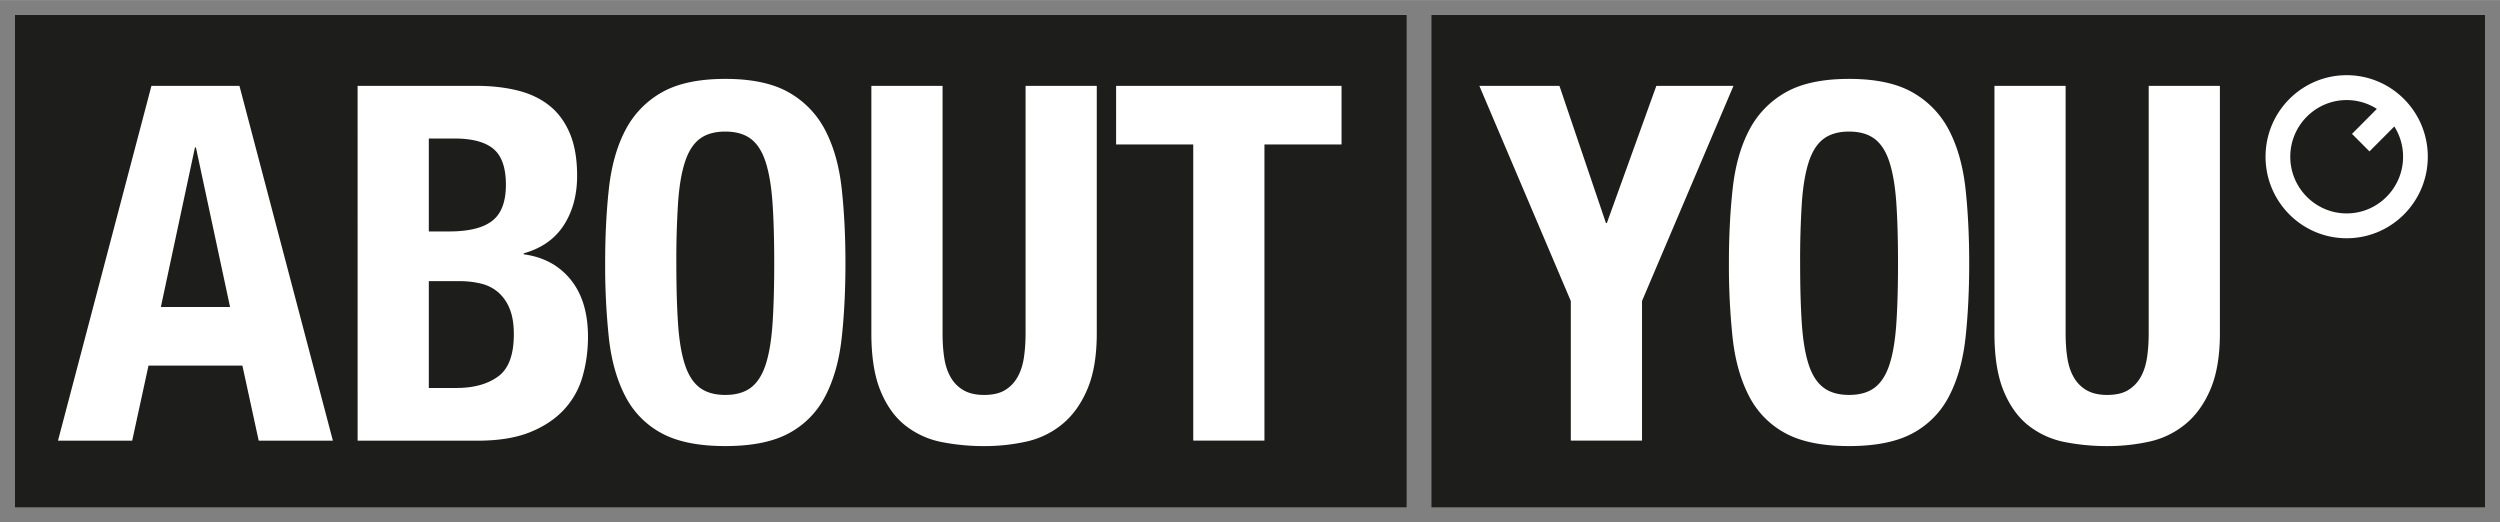 <?xml version="1.0" encoding="UTF-8" standalone="no"?>
<!DOCTYPE svg PUBLIC "-//W3C//DTD SVG 1.1//EN" "http://www.w3.org/Graphics/SVG/1.1/DTD/svg11.dtd">
<!-- Created with Inkscape (http://www.inkscape.org/) by Marsupilami -->
<svg
   xmlns:svg="http://www.w3.org/2000/svg"
   xmlns="http://www.w3.org/2000/svg"
   id="svg141"
   version="1.1"
   width="1024"
   height="214"
   viewBox="-0.951 -0.951 160.806 33.597">
  <rect x="-0.951" y="-0.951" width="160.806" height="33.597" fill="#808080" stroke="none"/>
  <defs
     id="defs138" />
  <path
     style="fill:#ffffff"
     id="use34"
     d="m 91.112,31.694 h 67.792 V 0 H 91.112 Z" />
  <path
     style="fill:#ffffff"
     id="use43"
     d="M 89.539,31.694 H 0 V 0 h 89.539 z" />
  <path
     id="path32"
     d="M 0,1.7e-4 V 31.694 H 89.539 V 1.7e-4 Z m 91.111,0 v 31.693 0.002 H 158.904 V 1.7e-4 Z m 58.883,3.881 c 2.881,0 5.217,2.347 5.217,5.244 0,2.896 -2.336,5.244 -5.217,5.244 -2.882,0 -5.219,-2.348 -5.219,-5.244 0,-2.897 2.337,-5.244 5.219,-5.244 z M 45.701,4.119 c 1.717,0 3.085,0.293 4.102,0.879 a 5.893,5.893 0 0 1 2.338,2.445 c 0.54,1.044 0.891,2.297 1.051,3.756 0.158,1.46 0.238,3.051 0.238,4.777 0,1.748 -0.081,3.347 -0.24,4.795 -0.159,1.45 -0.508,2.696 -1.049,3.74 a 5.59,5.59 0 0 1 -2.338,2.396 c -1.017,0.554 -2.385,0.83 -4.102,0.83 -1.717,0 -3.085,-0.276 -4.102,-0.83 a 5.592,5.592 0 0 1 -2.338,-2.396 c -0.54,-1.044 -0.89,-2.29 -1.049,-3.74 a 44.117,44.117 0 0 1 -0.238,-4.795 c 0,-1.726 0.079,-3.317 0.238,-4.777 0.16,-1.46 0.508,-2.712 1.049,-3.756 a 5.895,5.895 0 0 1 2.338,-2.445 c 1.017,-0.586 2.385,-0.879 4.102,-0.879 z m 72.285,0 c 1.717,0 3.085,0.293 4.102,0.879 a 5.896,5.896 0 0 1 2.338,2.445 c 0.54,1.044 0.891,2.297 1.051,3.756 0.158,1.46 0.236,3.051 0.236,4.777 0,1.748 -0.079,3.347 -0.238,4.795 -0.159,1.45 -0.508,2.696 -1.049,3.74 a 5.593,5.593 0 0 1 -2.338,2.396 c -1.017,0.554 -2.385,0.83 -4.102,0.83 -1.717,0 -3.085,-0.276 -4.102,-0.83 a 5.591,5.591 0 0 1 -2.338,-2.396 c -0.54,-1.044 -0.892,-2.29 -1.051,-3.74 a 44.121,44.121 0 0 1 -0.238,-4.795 c 0,-1.726 0.08,-3.317 0.24,-4.777 0.158,-1.459 0.509,-2.712 1.049,-3.756 a 5.895,5.895 0 0 1 2.338,-2.445 c 1.017,-0.586 2.385,-0.879 4.102,-0.879 z M 22.051,4.567 h 7.664 c 0.933,0 1.797,0.097 2.592,0.289 0.795,0.192 1.478,0.511 2.051,0.959 0.572,0.447 1.017,1.043 1.336,1.789 0.318,0.746 0.477,1.661 0.477,2.748 0,1.236 -0.286,2.296 -0.859,3.18 -0.572,0.885 -1.431,1.487 -2.576,1.807 v 0.064 c 1.272,0.17 2.279,0.713 3.021,1.629 0.742,0.916 1.113,2.142 1.113,3.676 0,0.895 -0.117,1.748 -0.35,2.557 v 0.002 a 5.216,5.216 0 0 1 -1.193,2.125 c -0.562,0.607 -1.292,1.092 -2.193,1.455 -0.902,0.362 -2.02,0.543 -3.355,0.543 h -7.727 z m 42.965,0 h 4.58 v 15.918 c 0,1.449 -0.202,2.646 -0.605,3.594 -0.403,0.949 -0.943,1.701 -1.621,2.254 a 5.486,5.486 0 0 1 -2.32,1.119 12.5,12.5 0 0 1 -2.703,0.287 14.03,14.03 0 0 1 -2.703,-0.256 5.472,5.472 0 0 1 -2.322,-1.039 c -0.68,-0.522 -1.219,-1.262 -1.621,-2.221 -0.403,-0.959 -0.604,-2.205 -0.604,-3.74 V 4.569 h 4.58 v 15.916 c 0,0.575 0.035,1.102 0.109,1.582 0.074,0.48 0.212,0.894 0.414,1.246 0.201,0.352 0.477,0.63 0.826,0.832 0.35,0.203 0.79,0.303 1.32,0.303 0.551,0 0.996,-0.1 1.336,-0.303 0.339,-0.202 0.608,-0.48 0.809,-0.83 0.202,-0.353 0.34,-0.769 0.414,-1.248 0.074,-0.48 0.111,-1.007 0.111,-1.582 z m 5.824,0 h 14.5 V 8.338 H 80.381 V 27.387 H 75.801 V 8.338 h -4.961 z m 23.365,0 h 5.15 l 2.99,8.82 h 0.062 l 3.182,-8.82 h 4.961 l -5.883,13.838 v 8.982 h -4.58 v -8.98 z m 43.053,0 h 4.58 v 15.918 c 0,1.449 -0.202,2.646 -0.605,3.594 -0.403,0.949 -0.944,1.701 -1.623,2.254 a 5.484,5.484 0 0 1 -2.32,1.119 12.5,12.5 0 0 1 -2.703,0.287 14.05,14.05 0 0 1 -2.703,-0.256 5.468,5.468 0 0 1 -2.322,-1.039 c -0.678,-0.522 -1.219,-1.262 -1.621,-2.221 -0.403,-0.959 -0.604,-2.205 -0.604,-3.74 V 4.569 h 4.578 v 15.916 c 0,0.575 0.036,1.102 0.111,1.582 0.074,0.479 0.212,0.895 0.414,1.246 0.2,0.352 0.477,0.63 0.826,0.832 0.35,0.203 0.79,0.303 1.32,0.303 0.551,0 0.996,-0.1 1.336,-0.303 0.339,-0.202 0.61,-0.48 0.811,-0.83 0.202,-0.352 0.34,-0.769 0.414,-1.248 0.074,-0.48 0.111,-1.007 0.111,-1.582 z M 8.789,4.569 h 5.662 l 6.01,22.82 h -4.77 -0.002 L 14.641,22.563 H 8.6 L 7.551,27.389 H 2.779 Z m 141.205,0.912 c -2,0 -3.629,1.635 -3.629,3.645 0,2.01 1.629,3.646 3.629,3.646 2,0 3.627,-1.636 3.627,-3.646 0,-0.716 -0.207,-1.383 -0.564,-1.947 l -1.598,1.604 -1.123,-1.127 1.598,-1.607 A 3.592,3.592 0 0 0 149.994,5.481 Z M 45.701,7.508 c -0.679,0 -1.225,0.156 -1.639,0.465 -0.413,0.309 -0.73,0.802 -0.953,1.484 -0.222,0.682 -0.371,1.556 -0.445,2.621 a 57.296,57.296 0 0 0 -0.111,3.9 c 0,1.534 0.037,2.838 0.111,3.914 0.074,1.076 0.223,1.951 0.445,2.621 0.223,0.672 0.539,1.161 0.953,1.469 0.414,0.31 0.961,0.465 1.639,0.465 0.678,0 1.225,-0.154 1.639,-0.463 0.413,-0.309 0.73,-0.801 0.953,-1.471 0.222,-0.672 0.37,-1.545 0.445,-2.621 0.074,-1.076 0.111,-2.38 0.111,-3.914 0,-1.535 -0.037,-2.834 -0.111,-3.9 -0.075,-1.065 -0.223,-1.939 -0.445,-2.621 -0.223,-0.682 -0.539,-1.175 -0.953,-1.484 -0.414,-0.31 -0.961,-0.465 -1.639,-0.465 z m 72.285,0 c -0.678,0 -1.224,0.156 -1.637,0.465 -0.414,0.309 -0.733,0.802 -0.955,1.484 -0.223,0.682 -0.371,1.556 -0.445,2.621 a 57.296,57.296 0 0 0 -0.111,3.9 c 0,1.534 0.037,2.838 0.111,3.914 0.074,1.076 0.222,1.951 0.445,2.621 0.222,0.672 0.541,1.161 0.955,1.469 0.413,0.31 0.959,0.465 1.637,0.465 0.678,0 1.224,-0.154 1.637,-0.463 0.414,-0.309 0.733,-0.801 0.955,-1.471 0.223,-0.672 0.37,-1.545 0.445,-2.621 0.074,-1.076 0.111,-2.38 0.111,-3.914 0,-1.535 -0.037,-2.834 -0.111,-3.9 -0.074,-1.065 -0.222,-1.939 -0.445,-2.621 -0.222,-0.682 -0.541,-1.175 -0.955,-1.484 -0.413,-0.31 -0.959,-0.465 -1.637,-0.465 z M 26.631,7.955 v 5.977 h 1.303 c 1.272,0 2.2,-0.23 2.783,-0.688 0.583,-0.458 0.873,-1.229 0.873,-2.316 0,-1.087 -0.265,-1.854 -0.795,-2.301 -0.53,-0.448 -1.367,-0.672 -2.512,-0.672 z m -14.98,0.574 -0.062,0.002 -2.193,10.26 h 4.451 z m 14.98,8.6 v 6.871 h 1.779 c 1.102,0 1.994,-0.244 2.672,-0.734 0.679,-0.49 1.018,-1.396 1.018,-2.717 0,-0.66 -0.089,-1.21 -0.27,-1.646 a 2.766,2.766 0 0 0 -0.73,-1.055 h -0.002 A 2.63,2.63 0 0 0 30,17.289 5.743,5.743 0 0 0 28.602,17.129 Z"
     mask="none"
     style="fill:#1d1d1b;fill-rule:evenodd" />
</svg>
<!-- version: 20171223, original size: 158.9043 31.69553, border: 3% -->